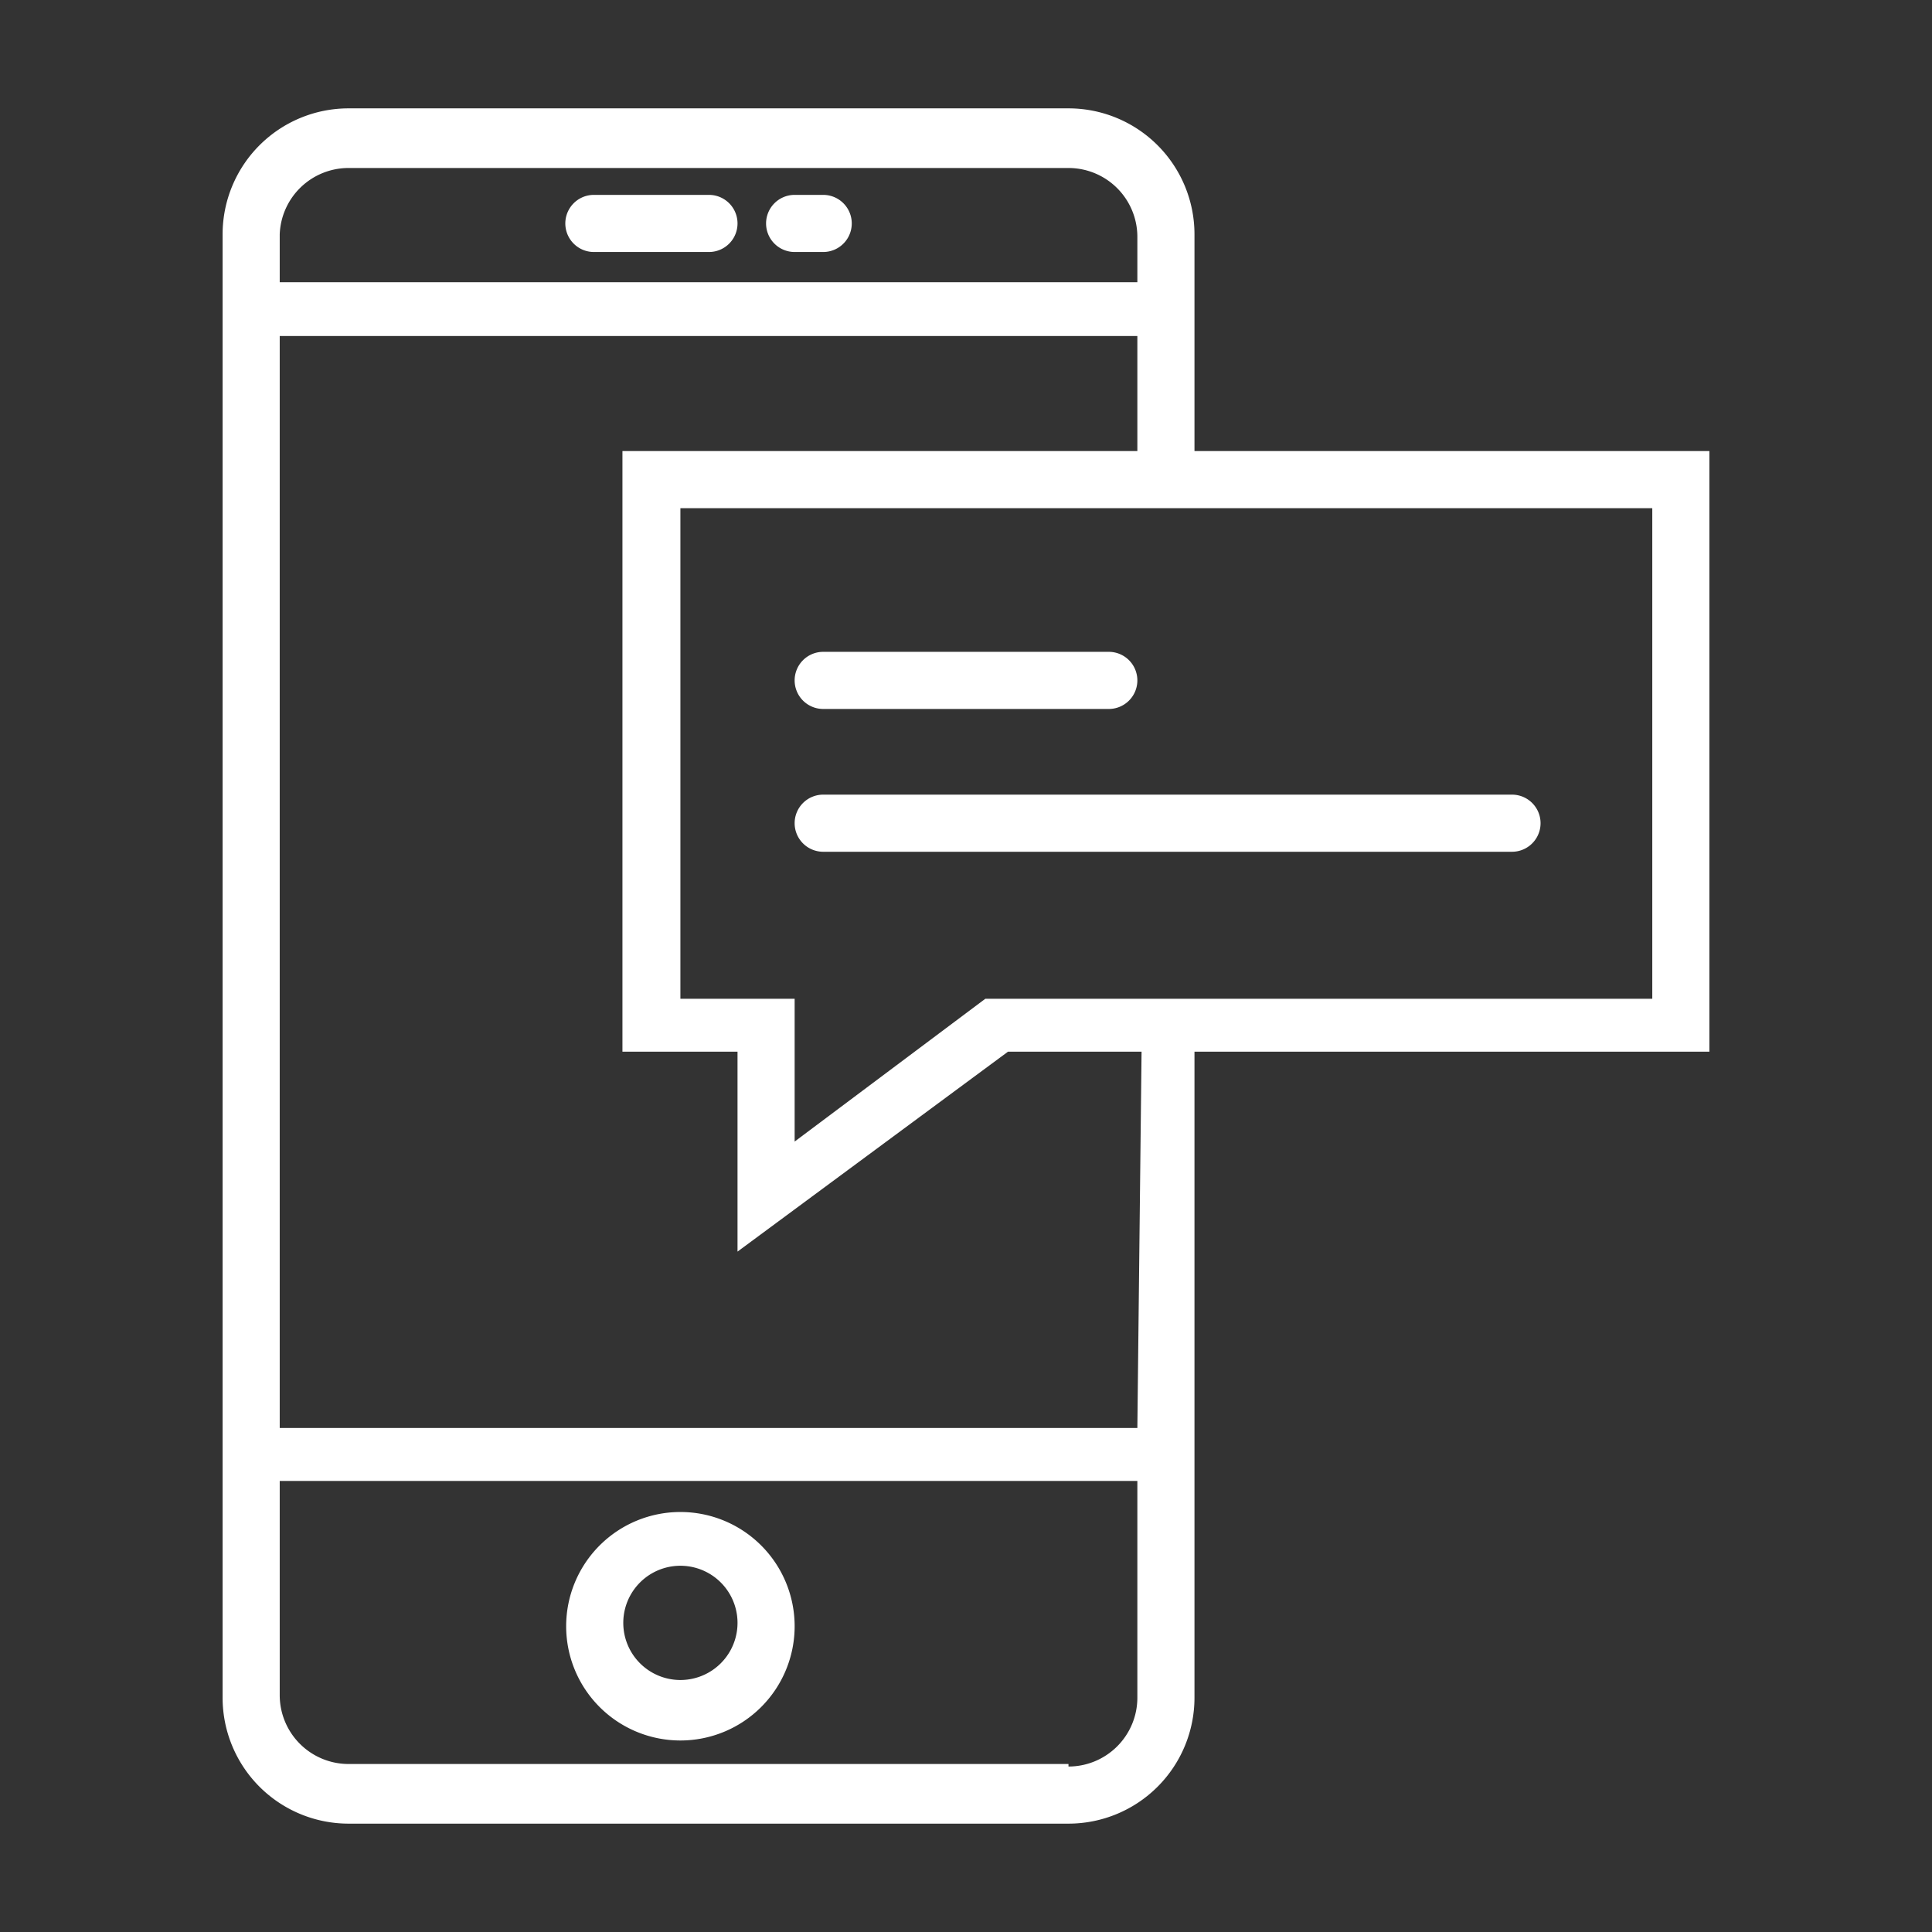 <svg xmlns="http://www.w3.org/2000/svg" viewBox="0 0 23 23"><rect x="0" y="0" width="23" height="23" fill="#333333" stroke="none"/><title>01</title><path d="M8.1,18a1.36,1.36,0,1,0,1.36,1.36A1.36,1.36,0,0,0,8.1,18Zm0,2a.68.68,0,1,1,0-1.36A.68.68,0,0,1,8.1,20Zm0,0" fill="#fff"/><path d="M7.07,3H8.44a.34.34,0,1,0,0-.68H7.07a.34.34,0,0,0,0,.68Zm0,0" fill="#fff"/><path d="M9.46,3H9.8a.34.34,0,1,0,0-.68H9.46a.34.34,0,0,0,0,.68Zm0,0" fill="#fff"/><path d="M20.35,5.37H14.22V2.79a1.5,1.5,0,0,0-1.5-1.5H4.15a1.5,1.5,0,0,0-1.5,1.5V20.21a1.5,1.5,0,0,0,1.5,1.5h8.57a1.5,1.5,0,0,0,1.5-1.5V12.52h6.13ZM4.15,2h8.57a.82.82,0,0,1,.82.82v.54H3.33V2.79A.82.82,0,0,1,4.15,2ZM12.72,21H4.15a.82.82,0,0,1-.82-.82V17.63H13.54v2.58a.82.82,0,0,1-.82.82ZM13.54,17H3.33V4H13.54V5.37H7.41v7.15H8.78V14.9L12,12.52h1.59Zm6.13-5.11H11.73l-2.27,1.7v-1.7H8.1V6.05H19.67Zm0,0" fill="#fff"/><path d="M9.8,8.44h3.4a.34.34,0,0,0,.34-.34.34.34,0,0,0-.34-.34H9.8a.34.34,0,0,0-.34.34.34.34,0,0,0,.34.34Zm0,0" fill="#fff"/><path d="M9.46,9.8a.34.34,0,0,0,.34.34H18a.34.34,0,1,0,0-.68H9.8a.34.34,0,0,0-.34.34Zm0,0" fill="#fff"/></svg>